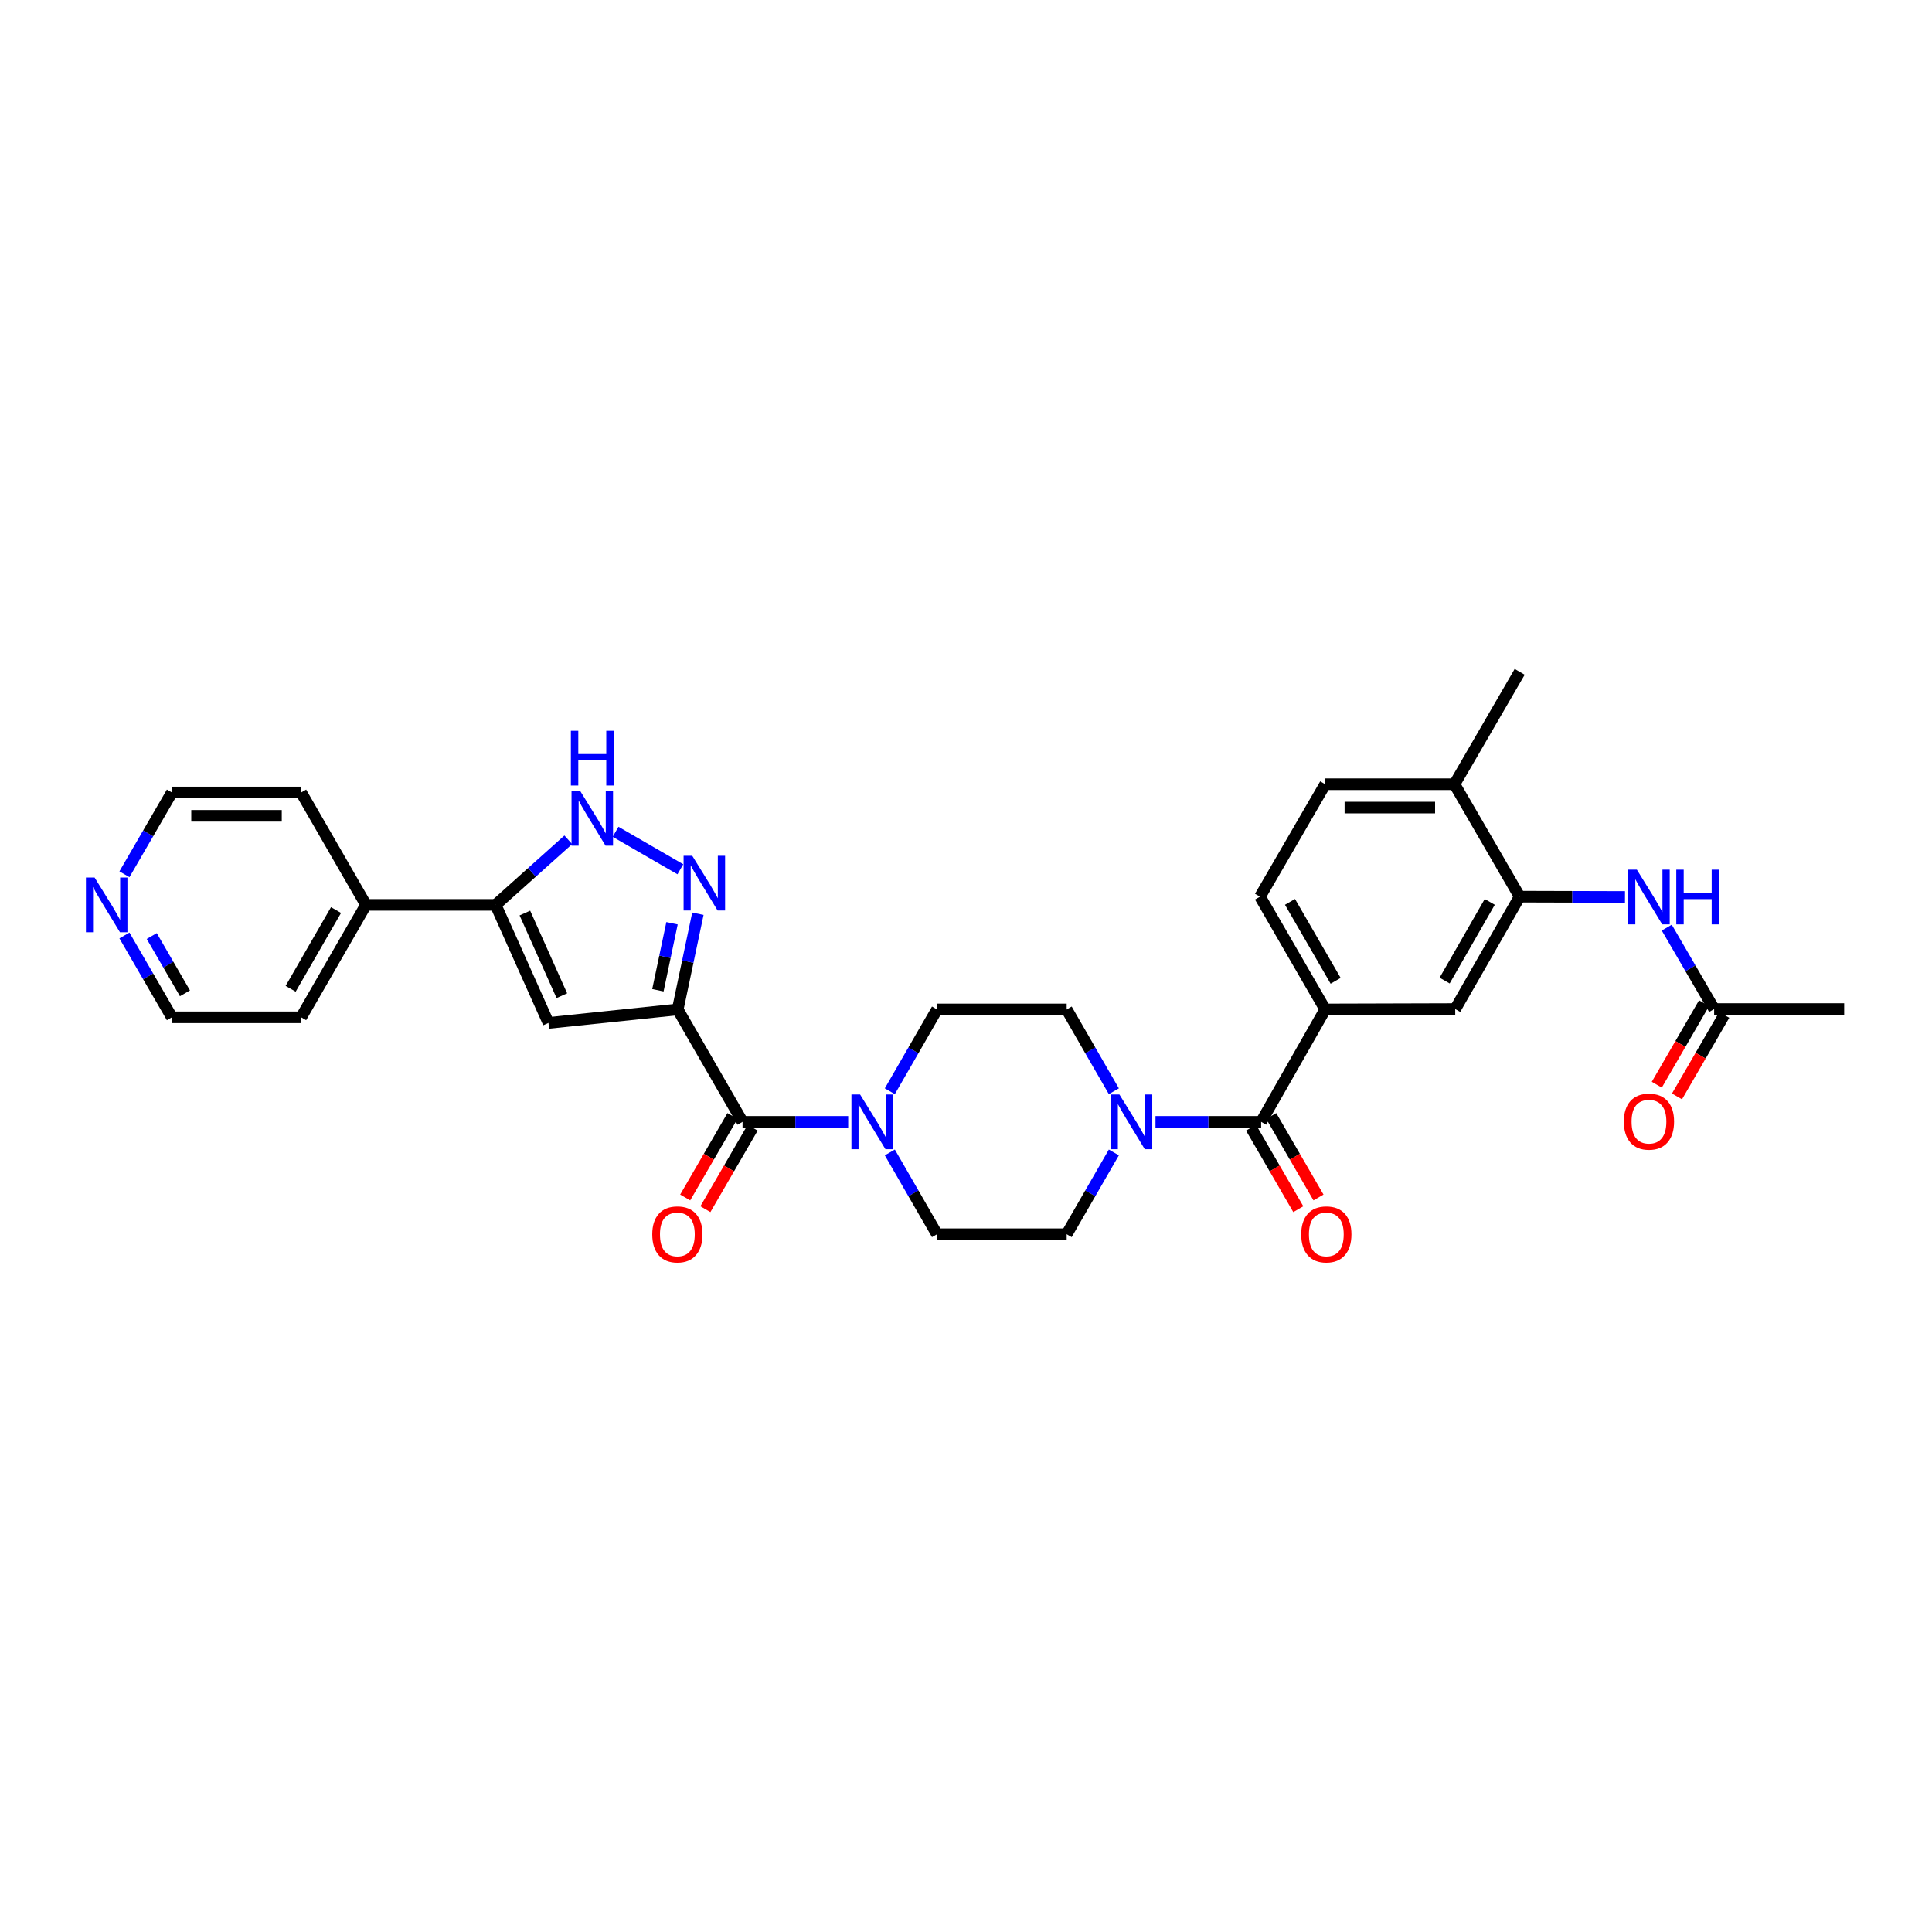 <?xml version='1.0' encoding='iso-8859-1'?>
<svg version='1.1' baseProfile='full'
              xmlns='http://www.w3.org/2000/svg'
                      xmlns:rdkit='http://www.rdkit.org/xml'
                      xmlns:xlink='http://www.w3.org/1999/xlink'
                  xml:space='preserve'
width='1000px' height='1000px' viewBox='0 0 1000 1000'>
<!-- END OF HEADER -->
<rect style='opacity:1.0;fill:#FFFFFF;stroke:none' width='1000' height='1000' x='0' y='0'> </rect>
<path class='bond-0' d='M 350.786,522.475 L 356.008,497.712' style='fill:none;fill-rule:evenodd;stroke:#000000;stroke-width:6px;stroke-linecap:butt;stroke-linejoin:miter;stroke-opacity:1' />
<path class='bond-0' d='M 356.008,497.712 L 361.231,472.949' style='fill:none;fill-rule:evenodd;stroke:#0000FF;stroke-width:6px;stroke-linecap:butt;stroke-linejoin:miter;stroke-opacity:1' />
<path class='bond-0' d='M 340.528,512.553 L 344.184,495.219' style='fill:none;fill-rule:evenodd;stroke:#000000;stroke-width:6px;stroke-linecap:butt;stroke-linejoin:miter;stroke-opacity:1' />
<path class='bond-0' d='M 344.184,495.219 L 347.84,477.884' style='fill:none;fill-rule:evenodd;stroke:#0000FF;stroke-width:6px;stroke-linecap:butt;stroke-linejoin:miter;stroke-opacity:1' />
<path class='bond-1' d='M 350.786,522.475 L 283.886,529.464' style='fill:none;fill-rule:evenodd;stroke:#000000;stroke-width:6px;stroke-linecap:butt;stroke-linejoin:miter;stroke-opacity:1' />
<path class='bond-2' d='M 350.786,522.475 L 384.34,580.668' style='fill:none;fill-rule:evenodd;stroke:#000000;stroke-width:6px;stroke-linecap:butt;stroke-linejoin:miter;stroke-opacity:1' />
<path class='bond-4' d='M 352.154,449.937 L 318.621,430.54' style='fill:none;fill-rule:evenodd;stroke:#0000FF;stroke-width:6px;stroke-linecap:butt;stroke-linejoin:miter;stroke-opacity:1' />
<path class='bond-3' d='M 283.886,529.464 L 256.542,468.364' style='fill:none;fill-rule:evenodd;stroke:#000000;stroke-width:6px;stroke-linecap:butt;stroke-linejoin:miter;stroke-opacity:1' />
<path class='bond-3' d='M 290.814,515.363 L 271.674,472.593' style='fill:none;fill-rule:evenodd;stroke:#000000;stroke-width:6px;stroke-linecap:butt;stroke-linejoin:miter;stroke-opacity:1' />
<path class='bond-6' d='M 384.34,580.668 L 411.682,580.668' style='fill:none;fill-rule:evenodd;stroke:#000000;stroke-width:6px;stroke-linecap:butt;stroke-linejoin:miter;stroke-opacity:1' />
<path class='bond-6' d='M 411.682,580.668 L 439.024,580.668' style='fill:none;fill-rule:evenodd;stroke:#0000FF;stroke-width:6px;stroke-linecap:butt;stroke-linejoin:miter;stroke-opacity:1' />
<path class='bond-17' d='M 379.113,577.637 L 366.885,598.723' style='fill:none;fill-rule:evenodd;stroke:#000000;stroke-width:6px;stroke-linecap:butt;stroke-linejoin:miter;stroke-opacity:1' />
<path class='bond-17' d='M 366.885,598.723 L 354.657,619.808' style='fill:none;fill-rule:evenodd;stroke:#FF0000;stroke-width:6px;stroke-linecap:butt;stroke-linejoin:miter;stroke-opacity:1' />
<path class='bond-17' d='M 389.567,583.699 L 377.339,604.785' style='fill:none;fill-rule:evenodd;stroke:#000000;stroke-width:6px;stroke-linecap:butt;stroke-linejoin:miter;stroke-opacity:1' />
<path class='bond-17' d='M 377.339,604.785 L 365.111,625.871' style='fill:none;fill-rule:evenodd;stroke:#FF0000;stroke-width:6px;stroke-linecap:butt;stroke-linejoin:miter;stroke-opacity:1' />
<path class='bond-20' d='M 256.542,468.364 L 189.427,468.364' style='fill:none;fill-rule:evenodd;stroke:#000000;stroke-width:6px;stroke-linecap:butt;stroke-linejoin:miter;stroke-opacity:1' />
<path class='bond-31' d='M 256.542,468.364 L 275.344,451.526' style='fill:none;fill-rule:evenodd;stroke:#000000;stroke-width:6px;stroke-linecap:butt;stroke-linejoin:miter;stroke-opacity:1' />
<path class='bond-31' d='M 275.344,451.526 L 294.145,434.687' style='fill:none;fill-rule:evenodd;stroke:#0000FF;stroke-width:6px;stroke-linecap:butt;stroke-linejoin:miter;stroke-opacity:1' />
<path class='bond-5' d='M 652.766,580.668 L 625.424,580.668' style='fill:none;fill-rule:evenodd;stroke:#000000;stroke-width:6px;stroke-linecap:butt;stroke-linejoin:miter;stroke-opacity:1' />
<path class='bond-5' d='M 625.424,580.668 L 598.082,580.668' style='fill:none;fill-rule:evenodd;stroke:#0000FF;stroke-width:6px;stroke-linecap:butt;stroke-linejoin:miter;stroke-opacity:1' />
<path class='bond-8' d='M 652.766,580.668 L 685.924,522.475' style='fill:none;fill-rule:evenodd;stroke:#000000;stroke-width:6px;stroke-linecap:butt;stroke-linejoin:miter;stroke-opacity:1' />
<path class='bond-18' d='M 647.54,583.699 L 659.768,604.785' style='fill:none;fill-rule:evenodd;stroke:#000000;stroke-width:6px;stroke-linecap:butt;stroke-linejoin:miter;stroke-opacity:1' />
<path class='bond-18' d='M 659.768,604.785 L 671.996,625.871' style='fill:none;fill-rule:evenodd;stroke:#FF0000;stroke-width:6px;stroke-linecap:butt;stroke-linejoin:miter;stroke-opacity:1' />
<path class='bond-18' d='M 657.993,577.637 L 670.221,598.723' style='fill:none;fill-rule:evenodd;stroke:#000000;stroke-width:6px;stroke-linecap:butt;stroke-linejoin:miter;stroke-opacity:1' />
<path class='bond-18' d='M 670.221,598.723 L 682.449,619.808' style='fill:none;fill-rule:evenodd;stroke:#FF0000;stroke-width:6px;stroke-linecap:butt;stroke-linejoin:miter;stroke-opacity:1' />
<path class='bond-13' d='M 460.578,596.507 L 472.787,617.674' style='fill:none;fill-rule:evenodd;stroke:#0000FF;stroke-width:6px;stroke-linecap:butt;stroke-linejoin:miter;stroke-opacity:1' />
<path class='bond-13' d='M 472.787,617.674 L 484.996,638.841' style='fill:none;fill-rule:evenodd;stroke:#000000;stroke-width:6px;stroke-linecap:butt;stroke-linejoin:miter;stroke-opacity:1' />
<path class='bond-16' d='M 460.575,564.829 L 472.785,543.652' style='fill:none;fill-rule:evenodd;stroke:#0000FF;stroke-width:6px;stroke-linecap:butt;stroke-linejoin:miter;stroke-opacity:1' />
<path class='bond-16' d='M 472.785,543.652 L 484.996,522.475' style='fill:none;fill-rule:evenodd;stroke:#000000;stroke-width:6px;stroke-linecap:butt;stroke-linejoin:miter;stroke-opacity:1' />
<path class='bond-7' d='M 576.532,564.829 L 564.321,543.652' style='fill:none;fill-rule:evenodd;stroke:#0000FF;stroke-width:6px;stroke-linecap:butt;stroke-linejoin:miter;stroke-opacity:1' />
<path class='bond-7' d='M 564.321,543.652 L 552.111,522.475' style='fill:none;fill-rule:evenodd;stroke:#000000;stroke-width:6px;stroke-linecap:butt;stroke-linejoin:miter;stroke-opacity:1' />
<path class='bond-32' d='M 576.529,596.507 L 564.32,617.674' style='fill:none;fill-rule:evenodd;stroke:#0000FF;stroke-width:6px;stroke-linecap:butt;stroke-linejoin:miter;stroke-opacity:1' />
<path class='bond-32' d='M 564.32,617.674 L 552.111,638.841' style='fill:none;fill-rule:evenodd;stroke:#000000;stroke-width:6px;stroke-linecap:butt;stroke-linejoin:miter;stroke-opacity:1' />
<path class='bond-11' d='M 685.924,522.475 L 753.221,522.281' style='fill:none;fill-rule:evenodd;stroke:#000000;stroke-width:6px;stroke-linecap:butt;stroke-linejoin:miter;stroke-opacity:1' />
<path class='bond-21' d='M 685.924,522.475 L 652.176,464.108' style='fill:none;fill-rule:evenodd;stroke:#000000;stroke-width:6px;stroke-linecap:butt;stroke-linejoin:miter;stroke-opacity:1' />
<path class='bond-21' d='M 691.324,507.671 L 667.699,466.814' style='fill:none;fill-rule:evenodd;stroke:#000000;stroke-width:6px;stroke-linecap:butt;stroke-linejoin:miter;stroke-opacity:1' />
<path class='bond-9' d='M 786.58,464.108 L 753.221,522.281' style='fill:none;fill-rule:evenodd;stroke:#000000;stroke-width:6px;stroke-linecap:butt;stroke-linejoin:miter;stroke-opacity:1' />
<path class='bond-9' d='M 771.093,466.822 L 747.742,507.543' style='fill:none;fill-rule:evenodd;stroke:#000000;stroke-width:6px;stroke-linecap:butt;stroke-linejoin:miter;stroke-opacity:1' />
<path class='bond-10' d='M 786.58,464.108 L 813.834,464.187' style='fill:none;fill-rule:evenodd;stroke:#000000;stroke-width:6px;stroke-linecap:butt;stroke-linejoin:miter;stroke-opacity:1' />
<path class='bond-10' d='M 813.834,464.187 L 841.087,464.267' style='fill:none;fill-rule:evenodd;stroke:#0000FF;stroke-width:6px;stroke-linecap:butt;stroke-linejoin:miter;stroke-opacity:1' />
<path class='bond-34' d='M 786.58,464.108 L 752.831,405.915' style='fill:none;fill-rule:evenodd;stroke:#000000;stroke-width:6px;stroke-linecap:butt;stroke-linejoin:miter;stroke-opacity:1' />
<path class='bond-12' d='M 862.715,480.14 L 874.976,501.21' style='fill:none;fill-rule:evenodd;stroke:#0000FF;stroke-width:6px;stroke-linecap:butt;stroke-linejoin:miter;stroke-opacity:1' />
<path class='bond-12' d='M 874.976,501.21 L 887.236,522.281' style='fill:none;fill-rule:evenodd;stroke:#000000;stroke-width:6px;stroke-linecap:butt;stroke-linejoin:miter;stroke-opacity:1' />
<path class='bond-23' d='M 882.009,519.25 L 869.779,540.346' style='fill:none;fill-rule:evenodd;stroke:#000000;stroke-width:6px;stroke-linecap:butt;stroke-linejoin:miter;stroke-opacity:1' />
<path class='bond-23' d='M 869.779,540.346 L 857.55,561.441' style='fill:none;fill-rule:evenodd;stroke:#FF0000;stroke-width:6px;stroke-linecap:butt;stroke-linejoin:miter;stroke-opacity:1' />
<path class='bond-23' d='M 892.463,525.311 L 880.234,546.407' style='fill:none;fill-rule:evenodd;stroke:#000000;stroke-width:6px;stroke-linecap:butt;stroke-linejoin:miter;stroke-opacity:1' />
<path class='bond-23' d='M 880.234,546.407 L 868.004,567.502' style='fill:none;fill-rule:evenodd;stroke:#FF0000;stroke-width:6px;stroke-linecap:butt;stroke-linejoin:miter;stroke-opacity:1' />
<path class='bond-25' d='M 887.236,522.281 L 954.545,522.281' style='fill:none;fill-rule:evenodd;stroke:#000000;stroke-width:6px;stroke-linecap:butt;stroke-linejoin:miter;stroke-opacity:1' />
<path class='bond-15' d='M 484.996,638.841 L 552.111,638.841' style='fill:none;fill-rule:evenodd;stroke:#000000;stroke-width:6px;stroke-linecap:butt;stroke-linejoin:miter;stroke-opacity:1' />
<path class='bond-14' d='M 552.111,522.475 L 484.996,522.475' style='fill:none;fill-rule:evenodd;stroke:#000000;stroke-width:6px;stroke-linecap:butt;stroke-linejoin:miter;stroke-opacity:1' />
<path class='bond-19' d='M 752.831,405.915 L 685.924,405.915' style='fill:none;fill-rule:evenodd;stroke:#000000;stroke-width:6px;stroke-linecap:butt;stroke-linejoin:miter;stroke-opacity:1' />
<path class='bond-19' d='M 742.795,418 L 695.961,418' style='fill:none;fill-rule:evenodd;stroke:#000000;stroke-width:6px;stroke-linecap:butt;stroke-linejoin:miter;stroke-opacity:1' />
<path class='bond-30' d='M 752.831,405.915 L 786.58,347.743' style='fill:none;fill-rule:evenodd;stroke:#000000;stroke-width:6px;stroke-linecap:butt;stroke-linejoin:miter;stroke-opacity:1' />
<path class='bond-28' d='M 189.427,468.364 L 155.873,410.185' style='fill:none;fill-rule:evenodd;stroke:#000000;stroke-width:6px;stroke-linecap:butt;stroke-linejoin:miter;stroke-opacity:1' />
<path class='bond-29' d='M 189.427,468.364 L 155.873,526.55' style='fill:none;fill-rule:evenodd;stroke:#000000;stroke-width:6px;stroke-linecap:butt;stroke-linejoin:miter;stroke-opacity:1' />
<path class='bond-29' d='M 173.925,471.055 L 150.437,511.786' style='fill:none;fill-rule:evenodd;stroke:#000000;stroke-width:6px;stroke-linecap:butt;stroke-linejoin:miter;stroke-opacity:1' />
<path class='bond-24' d='M 652.176,464.108 L 685.924,405.915' style='fill:none;fill-rule:evenodd;stroke:#000000;stroke-width:6px;stroke-linecap:butt;stroke-linejoin:miter;stroke-opacity:1' />
<path class='bond-22' d='M 64.406,484.206 L 76.686,505.378' style='fill:none;fill-rule:evenodd;stroke:#0000FF;stroke-width:6px;stroke-linecap:butt;stroke-linejoin:miter;stroke-opacity:1' />
<path class='bond-22' d='M 76.686,505.378 L 88.966,526.55' style='fill:none;fill-rule:evenodd;stroke:#000000;stroke-width:6px;stroke-linecap:butt;stroke-linejoin:miter;stroke-opacity:1' />
<path class='bond-22' d='M 78.543,484.495 L 87.139,499.315' style='fill:none;fill-rule:evenodd;stroke:#0000FF;stroke-width:6px;stroke-linecap:butt;stroke-linejoin:miter;stroke-opacity:1' />
<path class='bond-22' d='M 87.139,499.315 L 95.735,514.136' style='fill:none;fill-rule:evenodd;stroke:#000000;stroke-width:6px;stroke-linecap:butt;stroke-linejoin:miter;stroke-opacity:1' />
<path class='bond-33' d='M 64.406,452.523 L 76.686,431.354' style='fill:none;fill-rule:evenodd;stroke:#0000FF;stroke-width:6px;stroke-linecap:butt;stroke-linejoin:miter;stroke-opacity:1' />
<path class='bond-33' d='M 76.686,431.354 L 88.966,410.185' style='fill:none;fill-rule:evenodd;stroke:#000000;stroke-width:6px;stroke-linecap:butt;stroke-linejoin:miter;stroke-opacity:1' />
<path class='bond-26' d='M 88.966,526.55 L 155.873,526.55' style='fill:none;fill-rule:evenodd;stroke:#000000;stroke-width:6px;stroke-linecap:butt;stroke-linejoin:miter;stroke-opacity:1' />
<path class='bond-27' d='M 88.966,410.185 L 155.873,410.185' style='fill:none;fill-rule:evenodd;stroke:#000000;stroke-width:6px;stroke-linecap:butt;stroke-linejoin:miter;stroke-opacity:1' />
<path class='bond-27' d='M 99.002,422.269 L 145.837,422.269' style='fill:none;fill-rule:evenodd;stroke:#000000;stroke-width:6px;stroke-linecap:butt;stroke-linejoin:miter;stroke-opacity:1' />
<path  class='atom-1' d='M 358.309 442.959
L 367.589 457.959
Q 368.509 459.439, 369.989 462.119
Q 371.469 464.799, 371.549 464.959
L 371.549 442.959
L 375.309 442.959
L 375.309 471.279
L 371.429 471.279
L 361.469 454.879
Q 360.309 452.959, 359.069 450.759
Q 357.869 448.559, 357.509 447.879
L 357.509 471.279
L 353.829 471.279
L 353.829 442.959
L 358.309 442.959
' fill='#0000FF'/>
<path  class='atom-5' d='M 300.304 409.405
L 309.584 424.405
Q 310.504 425.885, 311.984 428.565
Q 313.464 431.245, 313.544 431.405
L 313.544 409.405
L 317.304 409.405
L 317.304 437.725
L 313.424 437.725
L 303.464 421.325
Q 302.304 419.405, 301.064 417.205
Q 299.864 415.005, 299.504 414.325
L 299.504 437.725
L 295.824 437.725
L 295.824 409.405
L 300.304 409.405
' fill='#0000FF'/>
<path  class='atom-5' d='M 295.484 378.253
L 299.324 378.253
L 299.324 390.293
L 313.804 390.293
L 313.804 378.253
L 317.644 378.253
L 317.644 406.573
L 313.804 406.573
L 313.804 393.493
L 299.324 393.493
L 299.324 406.573
L 295.484 406.573
L 295.484 378.253
' fill='#0000FF'/>
<path  class='atom-7' d='M 445.182 566.508
L 454.462 581.508
Q 455.382 582.988, 456.862 585.668
Q 458.342 588.348, 458.422 588.508
L 458.422 566.508
L 462.182 566.508
L 462.182 594.828
L 458.302 594.828
L 448.342 578.428
Q 447.182 576.508, 445.942 574.308
Q 444.742 572.108, 444.382 571.428
L 444.382 594.828
L 440.702 594.828
L 440.702 566.508
L 445.182 566.508
' fill='#0000FF'/>
<path  class='atom-8' d='M 579.405 566.508
L 588.685 581.508
Q 589.605 582.988, 591.085 585.668
Q 592.565 588.348, 592.645 588.508
L 592.645 566.508
L 596.405 566.508
L 596.405 594.828
L 592.525 594.828
L 582.565 578.428
Q 581.405 576.508, 580.165 574.308
Q 578.965 572.108, 578.605 571.428
L 578.605 594.828
L 574.925 594.828
L 574.925 566.508
L 579.405 566.508
' fill='#0000FF'/>
<path  class='atom-11' d='M 847.24 450.143
L 856.52 465.143
Q 857.44 466.623, 858.92 469.303
Q 860.4 471.983, 860.48 472.143
L 860.48 450.143
L 864.24 450.143
L 864.24 478.463
L 860.36 478.463
L 850.4 462.063
Q 849.24 460.143, 848 457.943
Q 846.8 455.743, 846.44 455.063
L 846.44 478.463
L 842.76 478.463
L 842.76 450.143
L 847.24 450.143
' fill='#0000FF'/>
<path  class='atom-11' d='M 867.64 450.143
L 871.48 450.143
L 871.48 462.183
L 885.96 462.183
L 885.96 450.143
L 889.8 450.143
L 889.8 478.463
L 885.96 478.463
L 885.96 465.383
L 871.48 465.383
L 871.48 478.463
L 867.64 478.463
L 867.64 450.143
' fill='#0000FF'/>
<path  class='atom-18' d='M 337.605 638.921
Q 337.605 632.121, 340.965 628.321
Q 344.325 624.521, 350.605 624.521
Q 356.885 624.521, 360.245 628.321
Q 363.605 632.121, 363.605 638.921
Q 363.605 645.801, 360.205 649.721
Q 356.805 653.601, 350.605 653.601
Q 344.365 653.601, 340.965 649.721
Q 337.605 645.841, 337.605 638.921
M 350.605 650.401
Q 354.925 650.401, 357.245 647.521
Q 359.605 644.601, 359.605 638.921
Q 359.605 633.361, 357.245 630.561
Q 354.925 627.721, 350.605 627.721
Q 346.285 627.721, 343.925 630.521
Q 341.605 633.321, 341.605 638.921
Q 341.605 644.641, 343.925 647.521
Q 346.285 650.401, 350.605 650.401
' fill='#FF0000'/>
<path  class='atom-19' d='M 673.502 638.921
Q 673.502 632.121, 676.862 628.321
Q 680.222 624.521, 686.502 624.521
Q 692.782 624.521, 696.142 628.321
Q 699.502 632.121, 699.502 638.921
Q 699.502 645.801, 696.102 649.721
Q 692.702 653.601, 686.502 653.601
Q 680.262 653.601, 676.862 649.721
Q 673.502 645.841, 673.502 638.921
M 686.502 650.401
Q 690.822 650.401, 693.142 647.521
Q 695.502 644.601, 695.502 638.921
Q 695.502 633.361, 693.142 630.561
Q 690.822 627.721, 686.502 627.721
Q 682.182 627.721, 679.822 630.521
Q 677.502 633.321, 677.502 638.921
Q 677.502 644.641, 679.822 647.521
Q 682.182 650.401, 686.502 650.401
' fill='#FF0000'/>
<path  class='atom-23' d='M 48.957 454.204
L 58.237 469.204
Q 59.157 470.684, 60.637 473.364
Q 62.117 476.044, 62.197 476.204
L 62.197 454.204
L 65.957 454.204
L 65.957 482.524
L 62.077 482.524
L 52.117 466.124
Q 50.957 464.204, 49.717 462.004
Q 48.517 459.804, 48.157 459.124
L 48.157 482.524
L 44.477 482.524
L 44.477 454.204
L 48.957 454.204
' fill='#0000FF'/>
<path  class='atom-24' d='M 840.5 580.553
Q 840.5 573.753, 843.86 569.953
Q 847.22 566.153, 853.5 566.153
Q 859.78 566.153, 863.14 569.953
Q 866.5 573.753, 866.5 580.553
Q 866.5 587.433, 863.1 591.353
Q 859.7 595.233, 853.5 595.233
Q 847.26 595.233, 843.86 591.353
Q 840.5 587.473, 840.5 580.553
M 853.5 592.033
Q 857.82 592.033, 860.14 589.153
Q 862.5 586.233, 862.5 580.553
Q 862.5 574.993, 860.14 572.193
Q 857.82 569.353, 853.5 569.353
Q 849.18 569.353, 846.82 572.153
Q 844.5 574.953, 844.5 580.553
Q 844.5 586.273, 846.82 589.153
Q 849.18 592.033, 853.5 592.033
' fill='#FF0000'/>
</svg>
